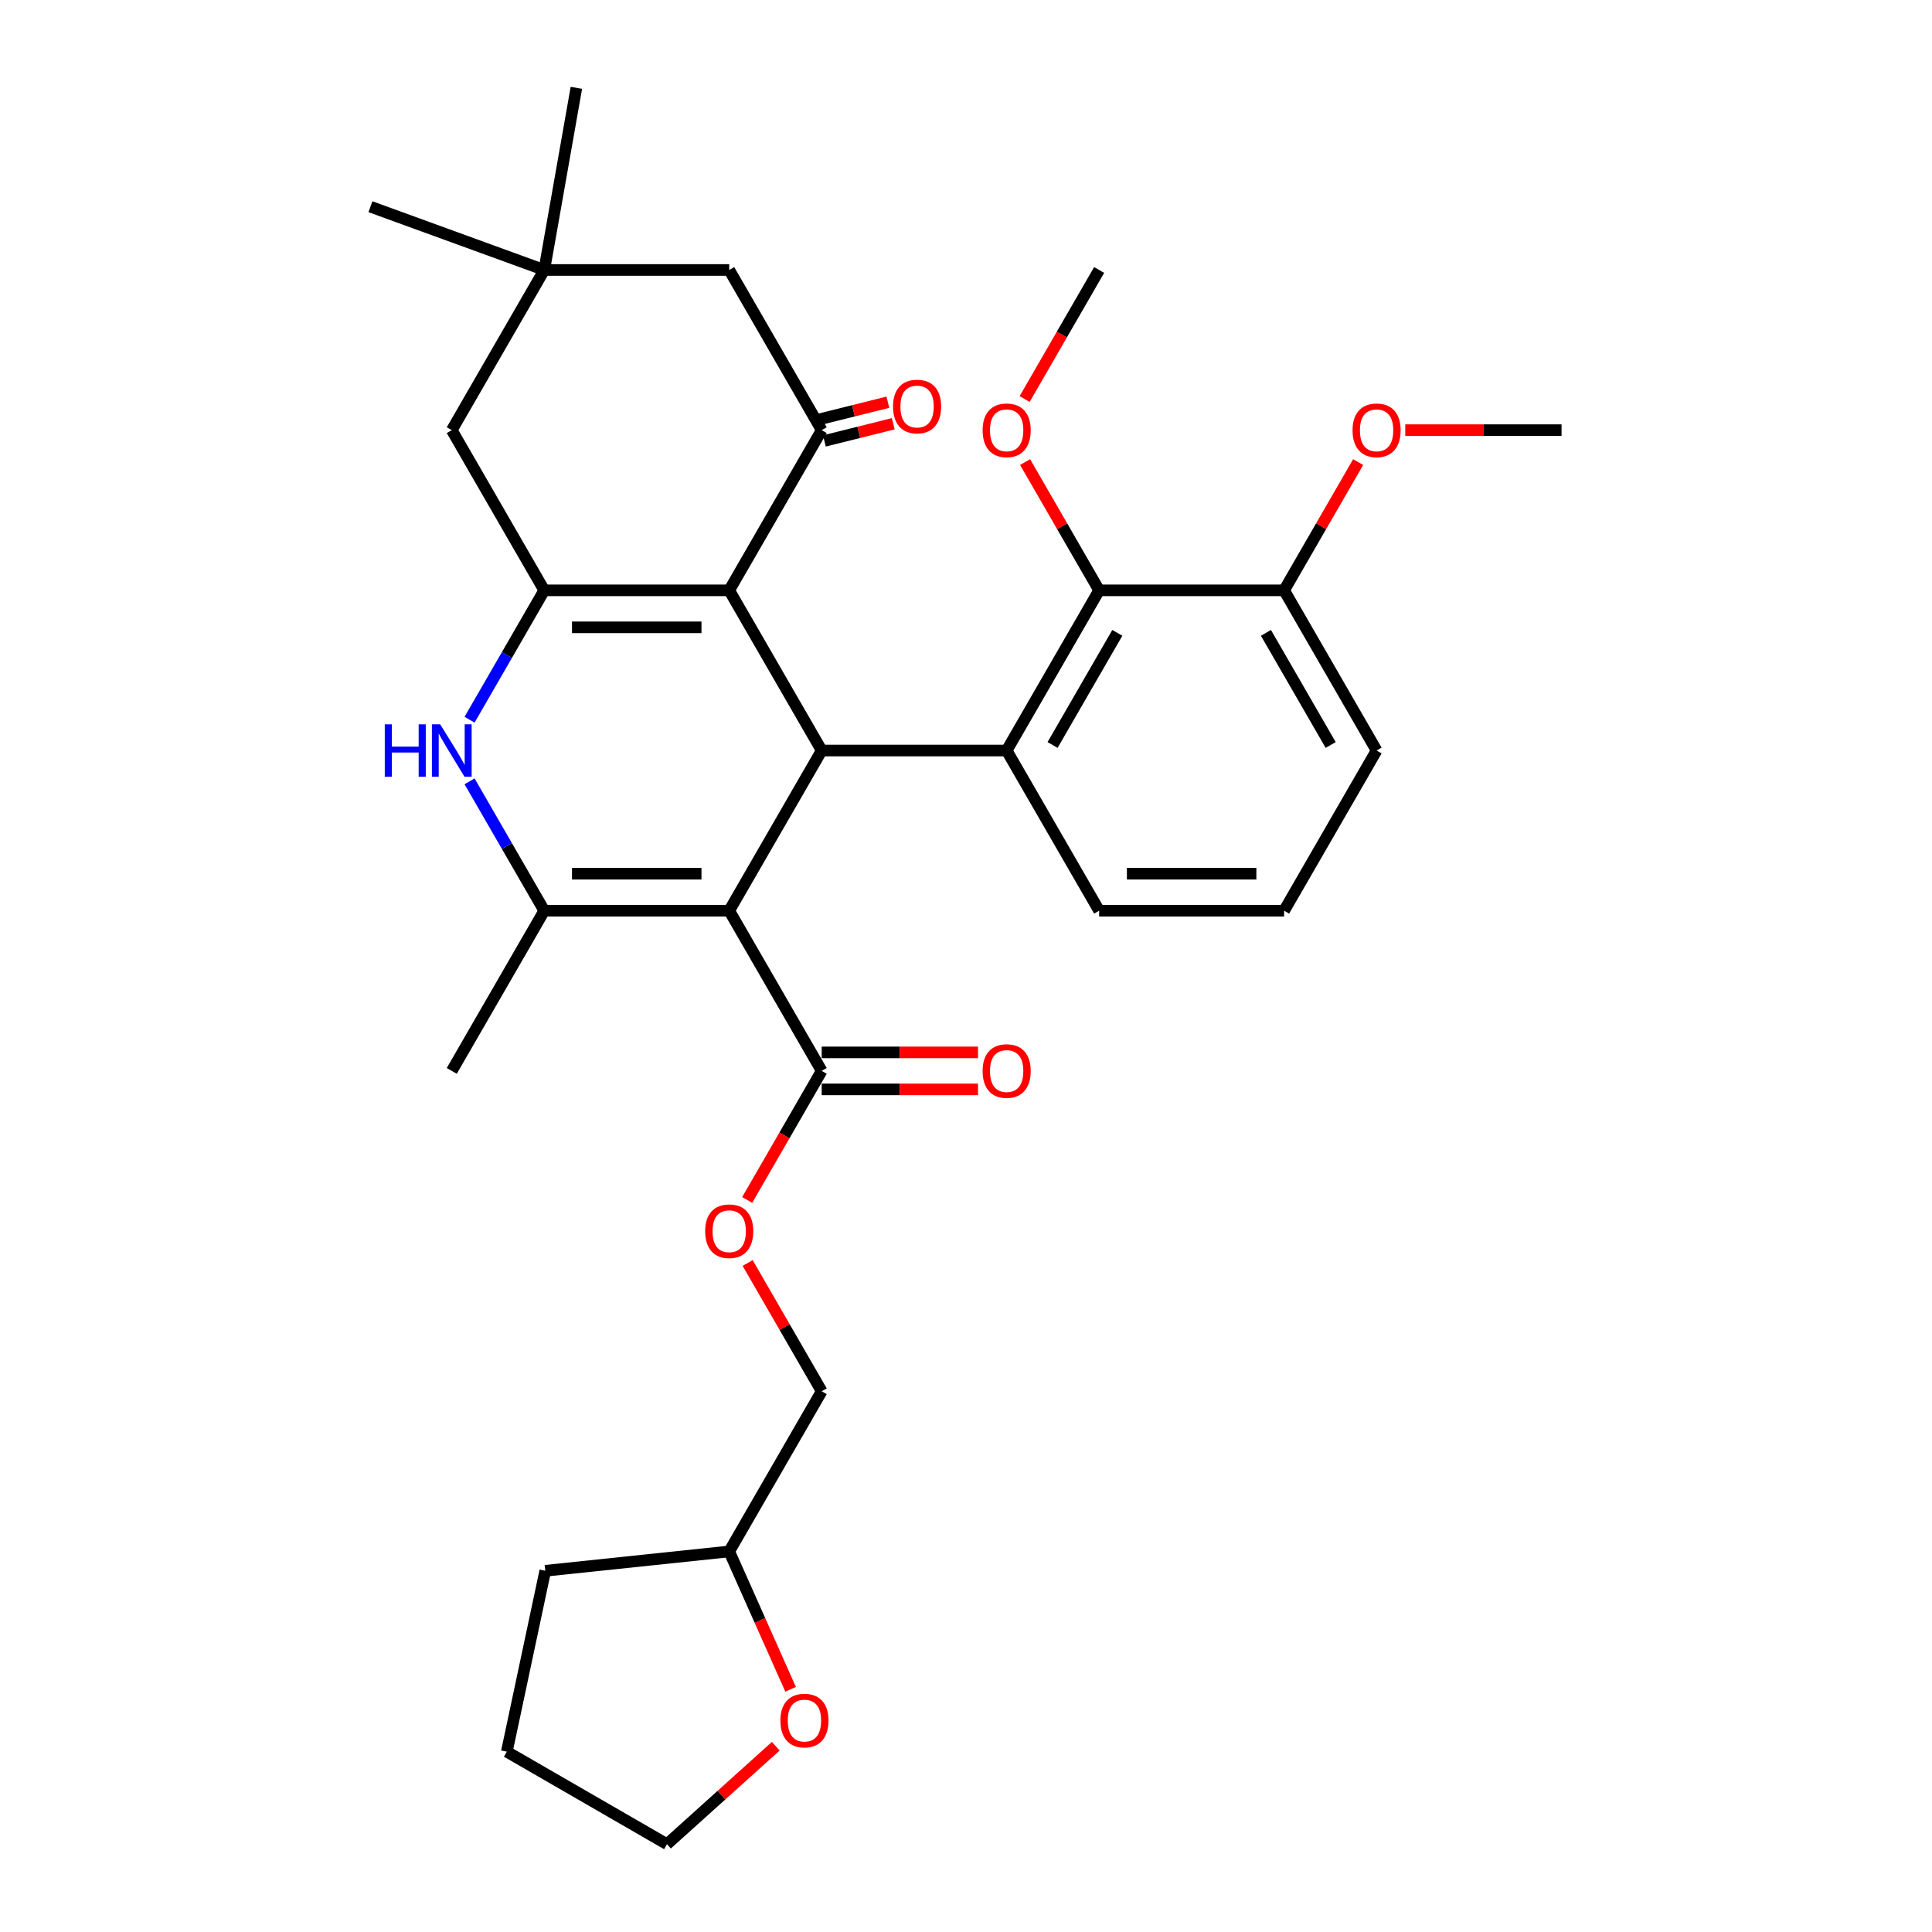 <?xml version='1.0' encoding='iso-8859-1'?>
<svg version='1.1' baseProfile='full'
              xmlns='http://www.w3.org/2000/svg'
                      xmlns:rdkit='http://www.rdkit.org/xml'
                      xmlns:xlink='http://www.w3.org/1999/xlink'
                  xml:space='preserve'
width='1000px' height='1000px' viewBox='0 0 1000 1000'>
<!-- END OF HEADER -->
<rect style='opacity:1.0;fill:#FFFFFF;stroke:none' width='1000' height='1000' x='0' y='0'> </rect>
<path class='bond-1' d='M 377.442,471.381 L 425.31,388.47' style='fill:none;fill-rule:evenodd;stroke:#000000;stroke-width:6px;stroke-linecap:butt;stroke-linejoin:miter;stroke-opacity:1' />
<path class='bond-3' d='M 377.442,471.381 L 281.704,471.381' style='fill:none;fill-rule:evenodd;stroke:#000000;stroke-width:6px;stroke-linecap:butt;stroke-linejoin:miter;stroke-opacity:1' />
<path class='bond-3' d='M 363.081,452.233 L 296.065,452.233' style='fill:none;fill-rule:evenodd;stroke:#000000;stroke-width:6px;stroke-linecap:butt;stroke-linejoin:miter;stroke-opacity:1' />
<path class='bond-7' d='M 377.442,471.381 L 425.31,554.292' style='fill:none;fill-rule:evenodd;stroke:#000000;stroke-width:6px;stroke-linecap:butt;stroke-linejoin:miter;stroke-opacity:1' />
<path class='bond-0' d='M 377.442,305.559 L 425.31,388.47' style='fill:none;fill-rule:evenodd;stroke:#000000;stroke-width:6px;stroke-linecap:butt;stroke-linejoin:miter;stroke-opacity:1' />
<path class='bond-6' d='M 377.442,305.559 L 425.31,222.648' style='fill:none;fill-rule:evenodd;stroke:#000000;stroke-width:6px;stroke-linecap:butt;stroke-linejoin:miter;stroke-opacity:1' />
<path class='bond-32' d='M 377.442,305.559 L 281.704,305.559' style='fill:none;fill-rule:evenodd;stroke:#000000;stroke-width:6px;stroke-linecap:butt;stroke-linejoin:miter;stroke-opacity:1' />
<path class='bond-32' d='M 363.081,324.707 L 296.065,324.707' style='fill:none;fill-rule:evenodd;stroke:#000000;stroke-width:6px;stroke-linecap:butt;stroke-linejoin:miter;stroke-opacity:1' />
<path class='bond-5' d='M 425.31,388.47 L 521.047,388.47' style='fill:none;fill-rule:evenodd;stroke:#000000;stroke-width:6px;stroke-linecap:butt;stroke-linejoin:miter;stroke-opacity:1' />
<path class='bond-2' d='M 281.704,305.559 L 262.374,339.04' style='fill:none;fill-rule:evenodd;stroke:#000000;stroke-width:6px;stroke-linecap:butt;stroke-linejoin:miter;stroke-opacity:1' />
<path class='bond-2' d='M 262.374,339.04 L 243.044,372.52' style='fill:none;fill-rule:evenodd;stroke:#0000FF;stroke-width:6px;stroke-linecap:butt;stroke-linejoin:miter;stroke-opacity:1' />
<path class='bond-9' d='M 281.704,305.559 L 233.836,222.648' style='fill:none;fill-rule:evenodd;stroke:#000000;stroke-width:6px;stroke-linecap:butt;stroke-linejoin:miter;stroke-opacity:1' />
<path class='bond-4' d='M 281.704,471.381 L 262.374,437.9' style='fill:none;fill-rule:evenodd;stroke:#000000;stroke-width:6px;stroke-linecap:butt;stroke-linejoin:miter;stroke-opacity:1' />
<path class='bond-4' d='M 262.374,437.9 L 243.044,404.42' style='fill:none;fill-rule:evenodd;stroke:#0000FF;stroke-width:6px;stroke-linecap:butt;stroke-linejoin:miter;stroke-opacity:1' />
<path class='bond-19' d='M 281.704,471.381 L 233.836,554.292' style='fill:none;fill-rule:evenodd;stroke:#000000;stroke-width:6px;stroke-linecap:butt;stroke-linejoin:miter;stroke-opacity:1' />
<path class='bond-8' d='M 521.047,388.47 L 568.916,305.559' style='fill:none;fill-rule:evenodd;stroke:#000000;stroke-width:6px;stroke-linecap:butt;stroke-linejoin:miter;stroke-opacity:1' />
<path class='bond-8' d='M 544.81,385.607 L 578.318,327.569' style='fill:none;fill-rule:evenodd;stroke:#000000;stroke-width:6px;stroke-linecap:butt;stroke-linejoin:miter;stroke-opacity:1' />
<path class='bond-18' d='M 521.047,388.47 L 568.916,471.381' style='fill:none;fill-rule:evenodd;stroke:#000000;stroke-width:6px;stroke-linecap:butt;stroke-linejoin:miter;stroke-opacity:1' />
<path class='bond-11' d='M 425.31,222.648 L 377.442,139.737' style='fill:none;fill-rule:evenodd;stroke:#000000;stroke-width:6px;stroke-linecap:butt;stroke-linejoin:miter;stroke-opacity:1' />
<path class='bond-13' d='M 426.7,228.222 L 444.525,223.777' style='fill:none;fill-rule:evenodd;stroke:#000000;stroke-width:6px;stroke-linecap:butt;stroke-linejoin:miter;stroke-opacity:1' />
<path class='bond-13' d='M 444.525,223.777 L 462.349,219.331' style='fill:none;fill-rule:evenodd;stroke:#FF0000;stroke-width:6px;stroke-linecap:butt;stroke-linejoin:miter;stroke-opacity:1' />
<path class='bond-13' d='M 423.92,217.075 L 441.745,212.63' style='fill:none;fill-rule:evenodd;stroke:#000000;stroke-width:6px;stroke-linecap:butt;stroke-linejoin:miter;stroke-opacity:1' />
<path class='bond-13' d='M 441.745,212.63 L 459.569,208.184' style='fill:none;fill-rule:evenodd;stroke:#FF0000;stroke-width:6px;stroke-linecap:butt;stroke-linejoin:miter;stroke-opacity:1' />
<path class='bond-12' d='M 425.31,554.292 L 406.024,587.696' style='fill:none;fill-rule:evenodd;stroke:#000000;stroke-width:6px;stroke-linecap:butt;stroke-linejoin:miter;stroke-opacity:1' />
<path class='bond-12' d='M 406.024,587.696 L 386.739,621.1' style='fill:none;fill-rule:evenodd;stroke:#FF0000;stroke-width:6px;stroke-linecap:butt;stroke-linejoin:miter;stroke-opacity:1' />
<path class='bond-15' d='M 425.31,563.865 L 465.759,563.865' style='fill:none;fill-rule:evenodd;stroke:#000000;stroke-width:6px;stroke-linecap:butt;stroke-linejoin:miter;stroke-opacity:1' />
<path class='bond-15' d='M 465.759,563.865 L 506.208,563.865' style='fill:none;fill-rule:evenodd;stroke:#FF0000;stroke-width:6px;stroke-linecap:butt;stroke-linejoin:miter;stroke-opacity:1' />
<path class='bond-15' d='M 425.31,544.718 L 465.759,544.718' style='fill:none;fill-rule:evenodd;stroke:#000000;stroke-width:6px;stroke-linecap:butt;stroke-linejoin:miter;stroke-opacity:1' />
<path class='bond-15' d='M 465.759,544.718 L 506.208,544.718' style='fill:none;fill-rule:evenodd;stroke:#FF0000;stroke-width:6px;stroke-linecap:butt;stroke-linejoin:miter;stroke-opacity:1' />
<path class='bond-14' d='M 568.916,305.559 L 664.653,305.559' style='fill:none;fill-rule:evenodd;stroke:#000000;stroke-width:6px;stroke-linecap:butt;stroke-linejoin:miter;stroke-opacity:1' />
<path class='bond-17' d='M 568.916,305.559 L 549.752,272.366' style='fill:none;fill-rule:evenodd;stroke:#000000;stroke-width:6px;stroke-linecap:butt;stroke-linejoin:miter;stroke-opacity:1' />
<path class='bond-17' d='M 549.752,272.366 L 530.588,239.172' style='fill:none;fill-rule:evenodd;stroke:#FF0000;stroke-width:6px;stroke-linecap:butt;stroke-linejoin:miter;stroke-opacity:1' />
<path class='bond-10' d='M 233.836,222.648 L 281.704,139.737' style='fill:none;fill-rule:evenodd;stroke:#000000;stroke-width:6px;stroke-linecap:butt;stroke-linejoin:miter;stroke-opacity:1' />
<path class='bond-24' d='M 281.704,139.737 L 191.741,106.993' style='fill:none;fill-rule:evenodd;stroke:#000000;stroke-width:6px;stroke-linecap:butt;stroke-linejoin:miter;stroke-opacity:1' />
<path class='bond-25' d='M 281.704,139.737 L 298.329,45.455' style='fill:none;fill-rule:evenodd;stroke:#000000;stroke-width:6px;stroke-linecap:butt;stroke-linejoin:miter;stroke-opacity:1' />
<path class='bond-33' d='M 281.704,139.737 L 377.442,139.737' style='fill:none;fill-rule:evenodd;stroke:#000000;stroke-width:6px;stroke-linecap:butt;stroke-linejoin:miter;stroke-opacity:1' />
<path class='bond-20' d='M 386.982,653.727 L 406.146,686.92' style='fill:none;fill-rule:evenodd;stroke:#FF0000;stroke-width:6px;stroke-linecap:butt;stroke-linejoin:miter;stroke-opacity:1' />
<path class='bond-20' d='M 406.146,686.92 L 425.31,720.114' style='fill:none;fill-rule:evenodd;stroke:#000000;stroke-width:6px;stroke-linecap:butt;stroke-linejoin:miter;stroke-opacity:1' />
<path class='bond-22' d='M 664.653,305.559 L 683.818,272.366' style='fill:none;fill-rule:evenodd;stroke:#000000;stroke-width:6px;stroke-linecap:butt;stroke-linejoin:miter;stroke-opacity:1' />
<path class='bond-22' d='M 683.818,272.366 L 702.982,239.172' style='fill:none;fill-rule:evenodd;stroke:#FF0000;stroke-width:6px;stroke-linecap:butt;stroke-linejoin:miter;stroke-opacity:1' />
<path class='bond-34' d='M 664.653,305.559 L 712.522,388.47' style='fill:none;fill-rule:evenodd;stroke:#000000;stroke-width:6px;stroke-linecap:butt;stroke-linejoin:miter;stroke-opacity:1' />
<path class='bond-34' d='M 655.251,327.569 L 688.759,385.607' style='fill:none;fill-rule:evenodd;stroke:#000000;stroke-width:6px;stroke-linecap:butt;stroke-linejoin:miter;stroke-opacity:1' />
<path class='bond-16' d='M 409.212,874.382 L 393.327,838.703' style='fill:none;fill-rule:evenodd;stroke:#FF0000;stroke-width:6px;stroke-linecap:butt;stroke-linejoin:miter;stroke-opacity:1' />
<path class='bond-16' d='M 393.327,838.703 L 377.442,803.024' style='fill:none;fill-rule:evenodd;stroke:#000000;stroke-width:6px;stroke-linecap:butt;stroke-linejoin:miter;stroke-opacity:1' />
<path class='bond-27' d='M 401.542,903.846 L 373.389,929.196' style='fill:none;fill-rule:evenodd;stroke:#FF0000;stroke-width:6px;stroke-linecap:butt;stroke-linejoin:miter;stroke-opacity:1' />
<path class='bond-27' d='M 373.389,929.196 L 345.235,954.545' style='fill:none;fill-rule:evenodd;stroke:#000000;stroke-width:6px;stroke-linecap:butt;stroke-linejoin:miter;stroke-opacity:1' />
<path class='bond-28' d='M 530.345,206.545 L 549.63,173.141' style='fill:none;fill-rule:evenodd;stroke:#FF0000;stroke-width:6px;stroke-linecap:butt;stroke-linejoin:miter;stroke-opacity:1' />
<path class='bond-28' d='M 549.63,173.141 L 568.916,139.737' style='fill:none;fill-rule:evenodd;stroke:#000000;stroke-width:6px;stroke-linecap:butt;stroke-linejoin:miter;stroke-opacity:1' />
<path class='bond-23' d='M 568.916,471.381 L 664.653,471.381' style='fill:none;fill-rule:evenodd;stroke:#000000;stroke-width:6px;stroke-linecap:butt;stroke-linejoin:miter;stroke-opacity:1' />
<path class='bond-23' d='M 583.277,452.233 L 650.293,452.233' style='fill:none;fill-rule:evenodd;stroke:#000000;stroke-width:6px;stroke-linecap:butt;stroke-linejoin:miter;stroke-opacity:1' />
<path class='bond-21' d='M 425.31,720.114 L 377.442,803.024' style='fill:none;fill-rule:evenodd;stroke:#000000;stroke-width:6px;stroke-linecap:butt;stroke-linejoin:miter;stroke-opacity:1' />
<path class='bond-30' d='M 377.442,803.024 L 282.229,813.032' style='fill:none;fill-rule:evenodd;stroke:#000000;stroke-width:6px;stroke-linecap:butt;stroke-linejoin:miter;stroke-opacity:1' />
<path class='bond-29' d='M 727.361,222.648 L 767.81,222.648' style='fill:none;fill-rule:evenodd;stroke:#FF0000;stroke-width:6px;stroke-linecap:butt;stroke-linejoin:miter;stroke-opacity:1' />
<path class='bond-29' d='M 767.81,222.648 L 808.259,222.648' style='fill:none;fill-rule:evenodd;stroke:#000000;stroke-width:6px;stroke-linecap:butt;stroke-linejoin:miter;stroke-opacity:1' />
<path class='bond-26' d='M 664.653,471.381 L 712.522,388.47' style='fill:none;fill-rule:evenodd;stroke:#000000;stroke-width:6px;stroke-linecap:butt;stroke-linejoin:miter;stroke-opacity:1' />
<path class='bond-35' d='M 345.235,954.545 L 262.324,906.677' style='fill:none;fill-rule:evenodd;stroke:#000000;stroke-width:6px;stroke-linecap:butt;stroke-linejoin:miter;stroke-opacity:1' />
<path class='bond-31' d='M 282.229,813.032 L 262.324,906.677' style='fill:none;fill-rule:evenodd;stroke:#000000;stroke-width:6px;stroke-linecap:butt;stroke-linejoin:miter;stroke-opacity:1' />
<path  class='atom-5' d='M 199.16 374.914
L 202.836 374.914
L 202.836 386.44
L 216.699 386.44
L 216.699 374.914
L 220.375 374.914
L 220.375 402.026
L 216.699 402.026
L 216.699 389.504
L 202.836 389.504
L 202.836 402.026
L 199.16 402.026
L 199.16 374.914
' fill='#0000FF'/>
<path  class='atom-5' d='M 227.843 374.914
L 236.727 389.274
Q 237.608 390.691, 239.025 393.257
Q 240.442 395.823, 240.518 395.976
L 240.518 374.914
L 244.118 374.914
L 244.118 402.026
L 240.403 402.026
L 230.868 386.325
Q 229.757 384.487, 228.57 382.381
Q 227.421 380.275, 227.077 379.624
L 227.077 402.026
L 223.554 402.026
L 223.554 374.914
L 227.843 374.914
' fill='#0000FF'/>
<path  class='atom-13' d='M 364.996 637.279
Q 364.996 630.769, 368.213 627.131
Q 371.429 623.493, 377.442 623.493
Q 383.454 623.493, 386.671 627.131
Q 389.887 630.769, 389.887 637.279
Q 389.887 643.866, 386.632 647.619
Q 383.377 651.333, 377.442 651.333
Q 371.468 651.333, 368.213 647.619
Q 364.996 643.904, 364.996 637.279
M 377.442 648.27
Q 381.577 648.27, 383.799 645.513
Q 386.058 642.717, 386.058 637.279
Q 386.058 631.956, 383.799 629.276
Q 381.577 626.557, 377.442 626.557
Q 373.306 626.557, 371.046 629.237
Q 368.825 631.918, 368.825 637.279
Q 368.825 642.755, 371.046 645.513
Q 373.306 648.27, 377.442 648.27
' fill='#FF0000'/>
<path  class='atom-14' d='M 462.231 210.413
Q 462.231 203.903, 465.448 200.265
Q 468.665 196.627, 474.677 196.627
Q 480.689 196.627, 483.906 200.265
Q 487.123 203.903, 487.123 210.413
Q 487.123 217, 483.868 220.753
Q 480.613 224.468, 474.677 224.468
Q 468.703 224.468, 465.448 220.753
Q 462.231 217.038, 462.231 210.413
M 474.677 221.404
Q 478.813 221.404, 481.034 218.647
Q 483.293 215.851, 483.293 210.413
Q 483.293 205.09, 481.034 202.41
Q 478.813 199.691, 474.677 199.691
Q 470.541 199.691, 468.282 202.372
Q 466.061 205.052, 466.061 210.413
Q 466.061 215.89, 468.282 218.647
Q 470.541 221.404, 474.677 221.404
' fill='#FF0000'/>
<path  class='atom-16' d='M 508.602 554.368
Q 508.602 547.858, 511.818 544.22
Q 515.035 540.582, 521.047 540.582
Q 527.06 540.582, 530.277 544.22
Q 533.493 547.858, 533.493 554.368
Q 533.493 560.955, 530.238 564.708
Q 526.983 568.423, 521.047 568.423
Q 515.073 568.423, 511.818 564.708
Q 508.602 560.993, 508.602 554.368
M 521.047 565.359
Q 525.183 565.359, 527.404 562.602
Q 529.664 559.806, 529.664 554.368
Q 529.664 549.045, 527.404 546.365
Q 525.183 543.646, 521.047 543.646
Q 516.912 543.646, 514.652 546.326
Q 512.431 549.007, 512.431 554.368
Q 512.431 559.845, 514.652 562.602
Q 516.912 565.359, 521.047 565.359
' fill='#FF0000'/>
<path  class='atom-17' d='M 403.936 890.561
Q 403.936 884.051, 407.152 880.413
Q 410.369 876.775, 416.381 876.775
Q 422.394 876.775, 425.611 880.413
Q 428.827 884.051, 428.827 890.561
Q 428.827 897.148, 425.572 900.901
Q 422.317 904.616, 416.381 904.616
Q 410.407 904.616, 407.152 900.901
Q 403.936 897.186, 403.936 890.561
M 416.381 901.552
Q 420.517 901.552, 422.738 898.795
Q 424.998 895.999, 424.998 890.561
Q 424.998 885.238, 422.738 882.558
Q 420.517 879.839, 416.381 879.839
Q 412.246 879.839, 409.986 882.519
Q 407.765 885.2, 407.765 890.561
Q 407.765 896.037, 409.986 898.795
Q 412.246 901.552, 416.381 901.552
' fill='#FF0000'/>
<path  class='atom-18' d='M 508.602 222.725
Q 508.602 216.215, 511.818 212.577
Q 515.035 208.939, 521.047 208.939
Q 527.06 208.939, 530.277 212.577
Q 533.493 216.215, 533.493 222.725
Q 533.493 229.312, 530.238 233.064
Q 526.983 236.779, 521.047 236.779
Q 515.073 236.779, 511.818 233.064
Q 508.602 229.35, 508.602 222.725
M 521.047 233.715
Q 525.183 233.715, 527.404 230.958
Q 529.664 228.163, 529.664 222.725
Q 529.664 217.402, 527.404 214.721
Q 525.183 212.002, 521.047 212.002
Q 516.912 212.002, 514.652 214.683
Q 512.431 217.364, 512.431 222.725
Q 512.431 228.201, 514.652 230.958
Q 516.912 233.715, 521.047 233.715
' fill='#FF0000'/>
<path  class='atom-23' d='M 700.076 222.725
Q 700.076 216.215, 703.293 212.577
Q 706.51 208.939, 712.522 208.939
Q 718.534 208.939, 721.751 212.577
Q 724.968 216.215, 724.968 222.725
Q 724.968 229.312, 721.713 233.064
Q 718.458 236.779, 712.522 236.779
Q 706.548 236.779, 703.293 233.064
Q 700.076 229.35, 700.076 222.725
M 712.522 233.715
Q 716.658 233.715, 718.879 230.958
Q 721.138 228.163, 721.138 222.725
Q 721.138 217.402, 718.879 214.721
Q 716.658 212.002, 712.522 212.002
Q 708.386 212.002, 706.127 214.683
Q 703.906 217.364, 703.906 222.725
Q 703.906 228.201, 706.127 230.958
Q 708.386 233.715, 712.522 233.715
' fill='#FF0000'/>
</svg>
